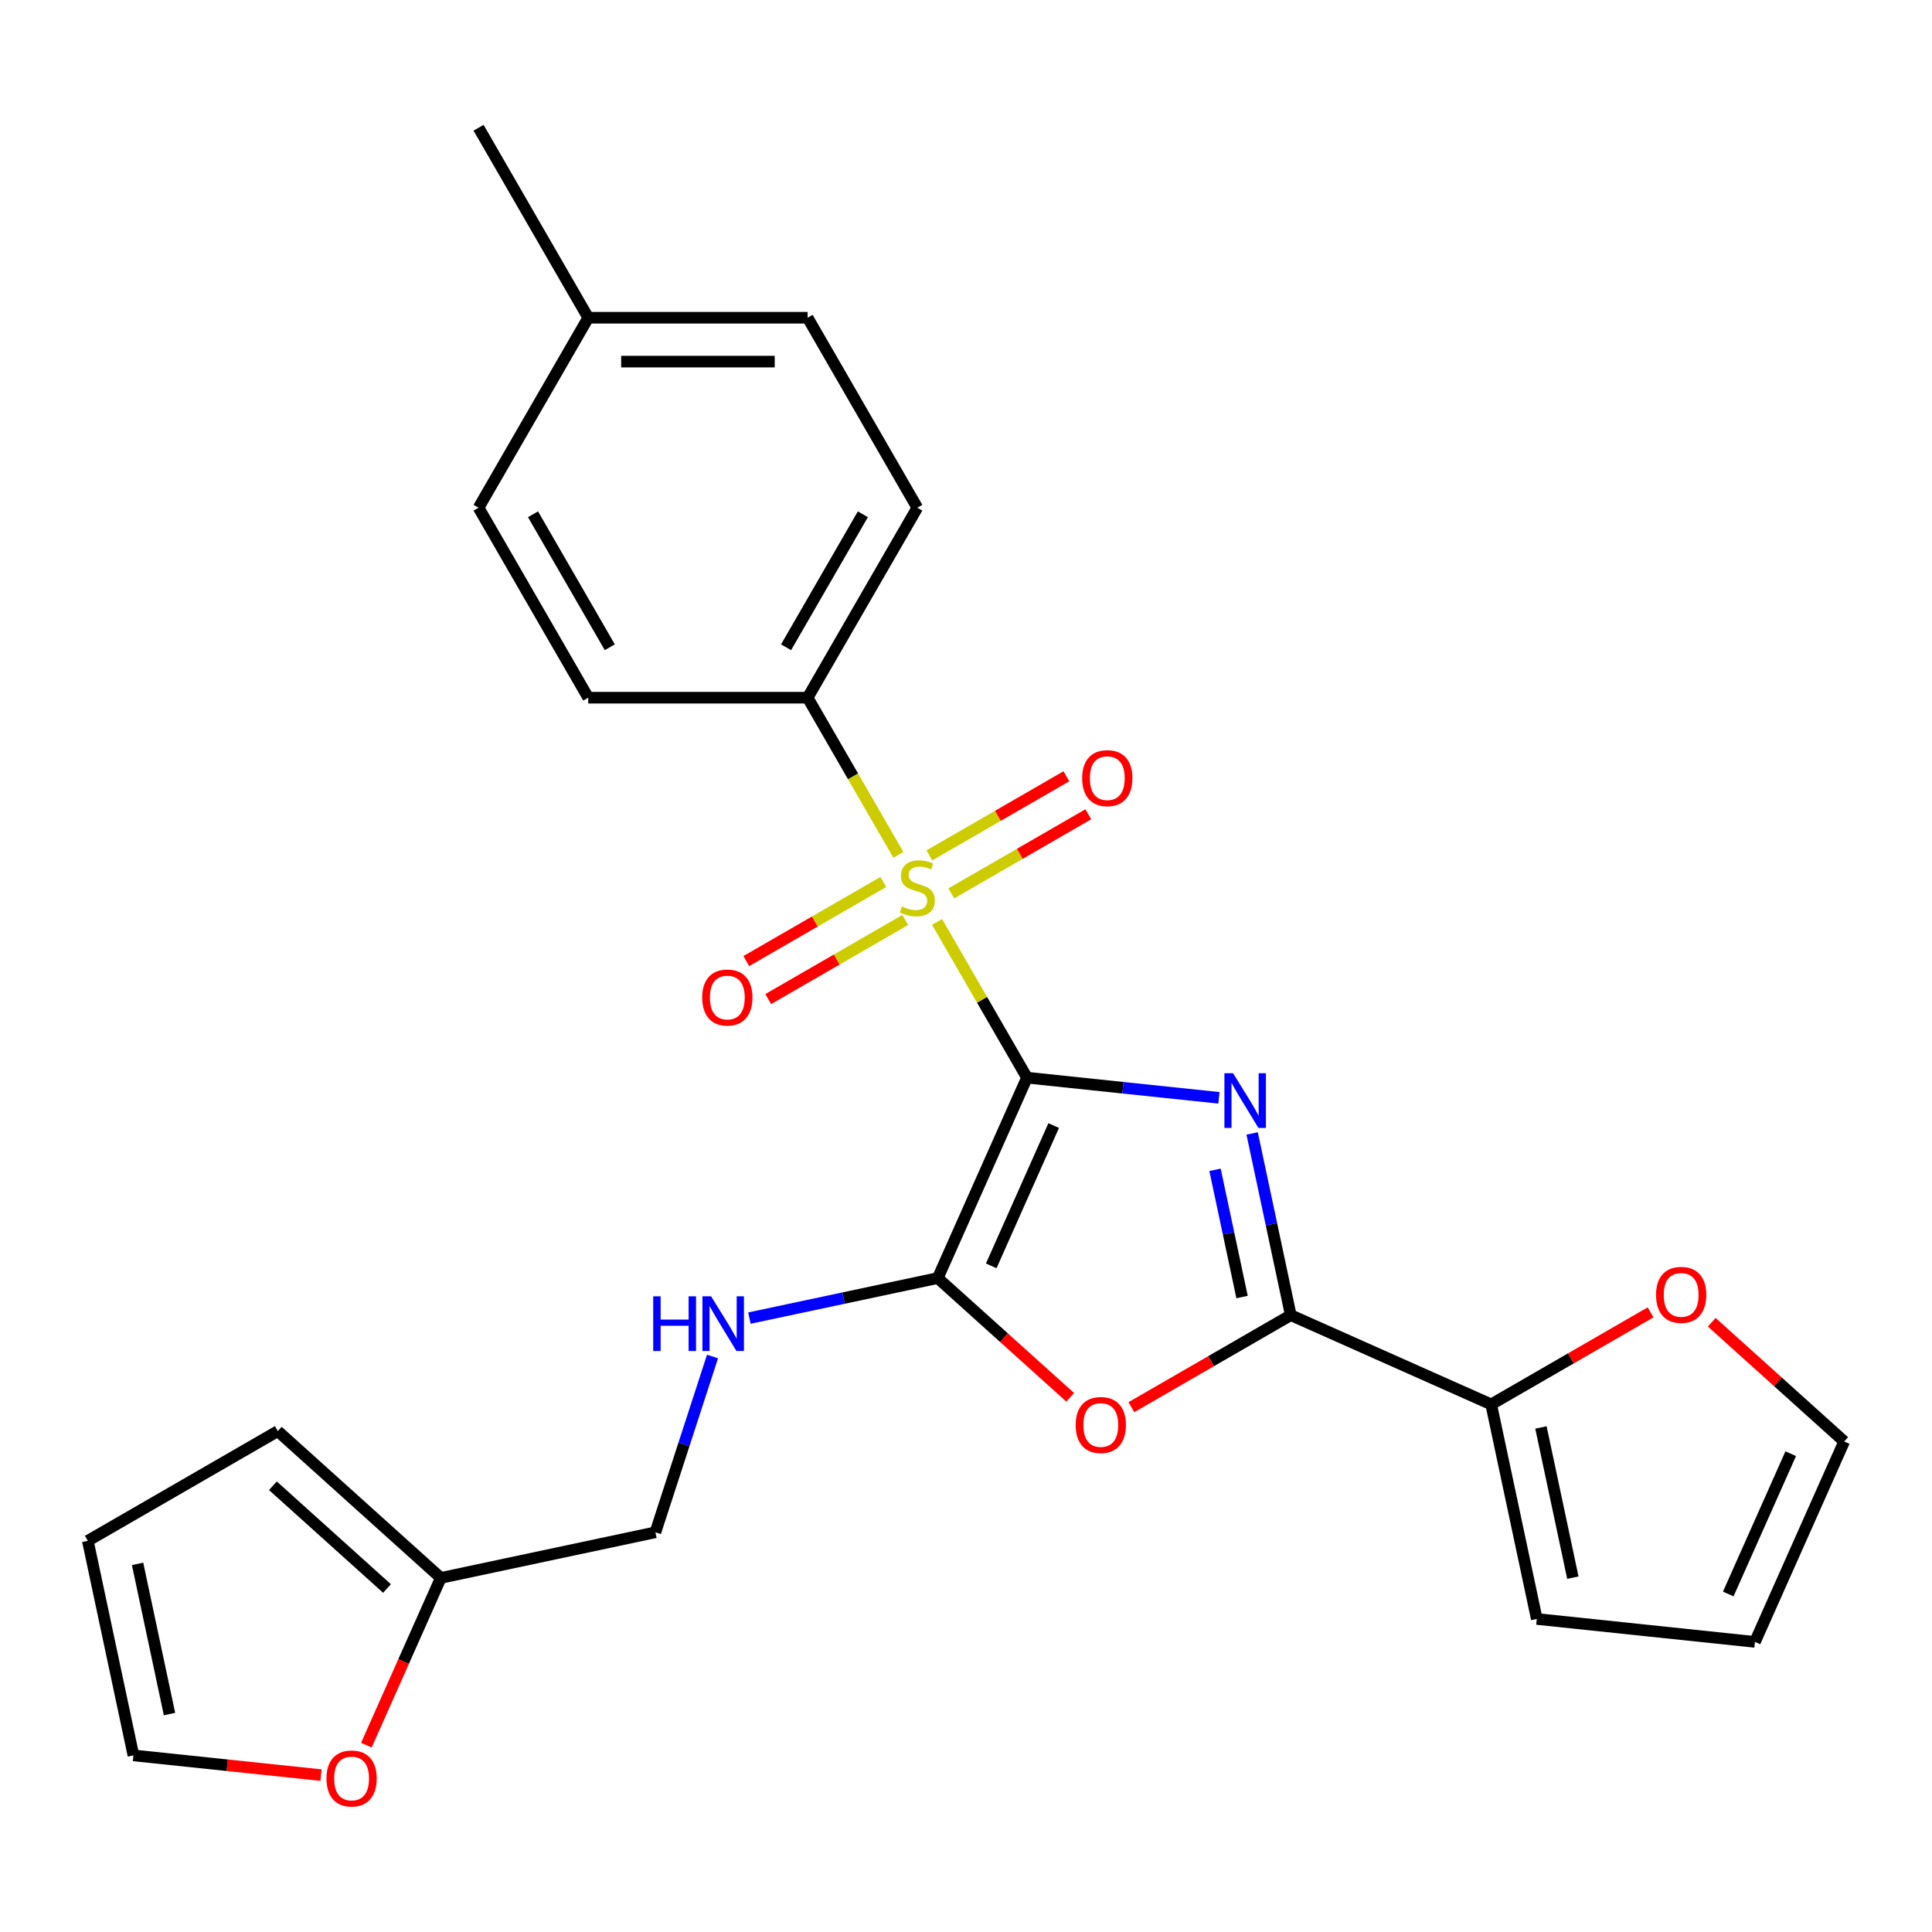<?xml version='1.0' encoding='iso-8859-1'?>
<svg version='1.1' baseProfile='full'
              xmlns='http://www.w3.org/2000/svg'
                      xmlns:rdkit='http://www.rdkit.org/xml'
                      xmlns:xlink='http://www.w3.org/1999/xlink'
                  xml:space='preserve'
width='1000px' height='1000px' viewBox='0 0 1000 1000'>
<!-- END OF HEADER -->
<rect style='opacity:1.0;fill:#FFFFFF;stroke:none' width='1000' height='1000' x='0' y='0'> </rect>
<path class='bond-0' d='M 531.57,557.794 L 581.242,563.015' style='fill:none;fill-rule:evenodd;stroke:#000000;stroke-width:6px;stroke-linecap:butt;stroke-linejoin:miter;stroke-opacity:1' />
<path class='bond-0' d='M 581.242,563.015 L 630.915,568.236' style='fill:none;fill-rule:evenodd;stroke:#0000FF;stroke-width:6px;stroke-linecap:butt;stroke-linejoin:miter;stroke-opacity:1' />
<path class='bond-1' d='M 531.57,557.794 L 508.298,517.486' style='fill:none;fill-rule:evenodd;stroke:#000000;stroke-width:6px;stroke-linecap:butt;stroke-linejoin:miter;stroke-opacity:1' />
<path class='bond-1' d='M 508.298,517.486 L 485.027,477.179' style='fill:none;fill-rule:evenodd;stroke:#CCCC00;stroke-width:6px;stroke-linecap:butt;stroke-linejoin:miter;stroke-opacity:1' />
<path class='bond-2' d='M 531.57,557.794 L 485.386,661.523' style='fill:none;fill-rule:evenodd;stroke:#000000;stroke-width:6px;stroke-linecap:butt;stroke-linejoin:miter;stroke-opacity:1' />
<path class='bond-2' d='M 545.388,582.59 L 513.06,655.201' style='fill:none;fill-rule:evenodd;stroke:#000000;stroke-width:6px;stroke-linecap:butt;stroke-linejoin:miter;stroke-opacity:1' />
<path class='bond-3' d='M 648.107,586.661 L 658.104,633.694' style='fill:none;fill-rule:evenodd;stroke:#0000FF;stroke-width:6px;stroke-linecap:butt;stroke-linejoin:miter;stroke-opacity:1' />
<path class='bond-3' d='M 658.104,633.694 L 668.101,680.727' style='fill:none;fill-rule:evenodd;stroke:#000000;stroke-width:6px;stroke-linecap:butt;stroke-linejoin:miter;stroke-opacity:1' />
<path class='bond-3' d='M 628.893,605.493 L 635.891,638.416' style='fill:none;fill-rule:evenodd;stroke:#0000FF;stroke-width:6px;stroke-linecap:butt;stroke-linejoin:miter;stroke-opacity:1' />
<path class='bond-3' d='M 635.891,638.416 L 642.889,671.339' style='fill:none;fill-rule:evenodd;stroke:#000000;stroke-width:6px;stroke-linecap:butt;stroke-linejoin:miter;stroke-opacity:1' />
<path class='bond-7' d='M 465.006,442.502 L 441.515,401.814' style='fill:none;fill-rule:evenodd;stroke:#CCCC00;stroke-width:6px;stroke-linecap:butt;stroke-linejoin:miter;stroke-opacity:1' />
<path class='bond-7' d='M 441.515,401.814 L 418.024,361.126' style='fill:none;fill-rule:evenodd;stroke:#000000;stroke-width:6px;stroke-linecap:butt;stroke-linejoin:miter;stroke-opacity:1' />
<path class='bond-8' d='M 457.201,456.508 L 421.741,476.981' style='fill:none;fill-rule:evenodd;stroke:#CCCC00;stroke-width:6px;stroke-linecap:butt;stroke-linejoin:miter;stroke-opacity:1' />
<path class='bond-8' d='M 421.741,476.981 L 386.28,497.454' style='fill:none;fill-rule:evenodd;stroke:#FF0000;stroke-width:6px;stroke-linecap:butt;stroke-linejoin:miter;stroke-opacity:1' />
<path class='bond-8' d='M 468.555,476.175 L 433.095,496.648' style='fill:none;fill-rule:evenodd;stroke:#CCCC00;stroke-width:6px;stroke-linecap:butt;stroke-linejoin:miter;stroke-opacity:1' />
<path class='bond-8' d='M 433.095,496.648 L 397.635,517.121' style='fill:none;fill-rule:evenodd;stroke:#FF0000;stroke-width:6px;stroke-linecap:butt;stroke-linejoin:miter;stroke-opacity:1' />
<path class='bond-9' d='M 492.393,462.412 L 527.853,441.939' style='fill:none;fill-rule:evenodd;stroke:#CCCC00;stroke-width:6px;stroke-linecap:butt;stroke-linejoin:miter;stroke-opacity:1' />
<path class='bond-9' d='M 527.853,441.939 L 563.313,421.466' style='fill:none;fill-rule:evenodd;stroke:#FF0000;stroke-width:6px;stroke-linecap:butt;stroke-linejoin:miter;stroke-opacity:1' />
<path class='bond-9' d='M 481.038,442.746 L 516.498,422.273' style='fill:none;fill-rule:evenodd;stroke:#CCCC00;stroke-width:6px;stroke-linecap:butt;stroke-linejoin:miter;stroke-opacity:1' />
<path class='bond-9' d='M 516.498,422.273 L 551.959,401.8' style='fill:none;fill-rule:evenodd;stroke:#FF0000;stroke-width:6px;stroke-linecap:butt;stroke-linejoin:miter;stroke-opacity:1' />
<path class='bond-4' d='M 485.386,661.523 L 519.658,692.381' style='fill:none;fill-rule:evenodd;stroke:#000000;stroke-width:6px;stroke-linecap:butt;stroke-linejoin:miter;stroke-opacity:1' />
<path class='bond-4' d='M 519.658,692.381 L 553.929,723.239' style='fill:none;fill-rule:evenodd;stroke:#FF0000;stroke-width:6px;stroke-linecap:butt;stroke-linejoin:miter;stroke-opacity:1' />
<path class='bond-6' d='M 485.386,661.523 L 436.643,671.884' style='fill:none;fill-rule:evenodd;stroke:#000000;stroke-width:6px;stroke-linecap:butt;stroke-linejoin:miter;stroke-opacity:1' />
<path class='bond-6' d='M 436.643,671.884 L 387.9,682.245' style='fill:none;fill-rule:evenodd;stroke:#0000FF;stroke-width:6px;stroke-linecap:butt;stroke-linejoin:miter;stroke-opacity:1' />
<path class='bond-5' d='M 668.101,680.727 L 771.831,726.911' style='fill:none;fill-rule:evenodd;stroke:#000000;stroke-width:6px;stroke-linecap:butt;stroke-linejoin:miter;stroke-opacity:1' />
<path class='bond-26' d='M 668.101,680.727 L 626.854,704.542' style='fill:none;fill-rule:evenodd;stroke:#000000;stroke-width:6px;stroke-linecap:butt;stroke-linejoin:miter;stroke-opacity:1' />
<path class='bond-26' d='M 626.854,704.542 L 585.606,728.356' style='fill:none;fill-rule:evenodd;stroke:#FF0000;stroke-width:6px;stroke-linecap:butt;stroke-linejoin:miter;stroke-opacity:1' />
<path class='bond-11' d='M 771.831,726.911 L 813.078,703.096' style='fill:none;fill-rule:evenodd;stroke:#000000;stroke-width:6px;stroke-linecap:butt;stroke-linejoin:miter;stroke-opacity:1' />
<path class='bond-11' d='M 813.078,703.096 L 854.326,679.282' style='fill:none;fill-rule:evenodd;stroke:#FF0000;stroke-width:6px;stroke-linecap:butt;stroke-linejoin:miter;stroke-opacity:1' />
<path class='bond-13' d='M 771.831,726.911 L 795.438,837.975' style='fill:none;fill-rule:evenodd;stroke:#000000;stroke-width:6px;stroke-linecap:butt;stroke-linejoin:miter;stroke-opacity:1' />
<path class='bond-13' d='M 797.585,738.849 L 814.11,816.594' style='fill:none;fill-rule:evenodd;stroke:#000000;stroke-width:6px;stroke-linecap:butt;stroke-linejoin:miter;stroke-opacity:1' />
<path class='bond-21' d='M 368.799,702.129 L 354.016,747.624' style='fill:none;fill-rule:evenodd;stroke:#0000FF;stroke-width:6px;stroke-linecap:butt;stroke-linejoin:miter;stroke-opacity:1' />
<path class='bond-21' d='M 354.016,747.624 L 339.234,793.119' style='fill:none;fill-rule:evenodd;stroke:#000000;stroke-width:6px;stroke-linecap:butt;stroke-linejoin:miter;stroke-opacity:1' />
<path class='bond-19' d='M 418.024,361.126 L 474.797,262.793' style='fill:none;fill-rule:evenodd;stroke:#000000;stroke-width:6px;stroke-linecap:butt;stroke-linejoin:miter;stroke-opacity:1' />
<path class='bond-19' d='M 406.873,335.022 L 446.614,266.188' style='fill:none;fill-rule:evenodd;stroke:#000000;stroke-width:6px;stroke-linecap:butt;stroke-linejoin:miter;stroke-opacity:1' />
<path class='bond-20' d='M 418.024,361.126 L 304.478,361.126' style='fill:none;fill-rule:evenodd;stroke:#000000;stroke-width:6px;stroke-linecap:butt;stroke-linejoin:miter;stroke-opacity:1' />
<path class='bond-10' d='M 228.169,816.727 L 339.234,793.119' style='fill:none;fill-rule:evenodd;stroke:#000000;stroke-width:6px;stroke-linecap:butt;stroke-linejoin:miter;stroke-opacity:1' />
<path class='bond-12' d='M 228.169,816.727 L 208.897,860.012' style='fill:none;fill-rule:evenodd;stroke:#000000;stroke-width:6px;stroke-linecap:butt;stroke-linejoin:miter;stroke-opacity:1' />
<path class='bond-12' d='M 208.897,860.012 L 189.626,903.298' style='fill:none;fill-rule:evenodd;stroke:#FF0000;stroke-width:6px;stroke-linecap:butt;stroke-linejoin:miter;stroke-opacity:1' />
<path class='bond-14' d='M 228.169,816.727 L 143.788,740.75' style='fill:none;fill-rule:evenodd;stroke:#000000;stroke-width:6px;stroke-linecap:butt;stroke-linejoin:miter;stroke-opacity:1' />
<path class='bond-14' d='M 200.317,822.207 L 141.25,769.023' style='fill:none;fill-rule:evenodd;stroke:#000000;stroke-width:6px;stroke-linecap:butt;stroke-linejoin:miter;stroke-opacity:1' />
<path class='bond-15' d='M 886.003,684.399 L 920.274,715.257' style='fill:none;fill-rule:evenodd;stroke:#FF0000;stroke-width:6px;stroke-linecap:butt;stroke-linejoin:miter;stroke-opacity:1' />
<path class='bond-15' d='M 920.274,715.257 L 954.545,746.115' style='fill:none;fill-rule:evenodd;stroke:#000000;stroke-width:6px;stroke-linecap:butt;stroke-linejoin:miter;stroke-opacity:1' />
<path class='bond-16' d='M 166.147,918.792 L 117.605,913.69' style='fill:none;fill-rule:evenodd;stroke:#FF0000;stroke-width:6px;stroke-linecap:butt;stroke-linejoin:miter;stroke-opacity:1' />
<path class='bond-16' d='M 117.605,913.69 L 69.062,908.588' style='fill:none;fill-rule:evenodd;stroke:#000000;stroke-width:6px;stroke-linecap:butt;stroke-linejoin:miter;stroke-opacity:1' />
<path class='bond-17' d='M 795.438,837.975 L 908.362,849.844' style='fill:none;fill-rule:evenodd;stroke:#000000;stroke-width:6px;stroke-linecap:butt;stroke-linejoin:miter;stroke-opacity:1' />
<path class='bond-18' d='M 143.788,740.75 L 45.455,797.523' style='fill:none;fill-rule:evenodd;stroke:#000000;stroke-width:6px;stroke-linecap:butt;stroke-linejoin:miter;stroke-opacity:1' />
<path class='bond-28' d='M 954.545,746.115 L 908.362,849.844' style='fill:none;fill-rule:evenodd;stroke:#000000;stroke-width:6px;stroke-linecap:butt;stroke-linejoin:miter;stroke-opacity:1' />
<path class='bond-28' d='M 926.872,752.438 L 894.544,825.048' style='fill:none;fill-rule:evenodd;stroke:#000000;stroke-width:6px;stroke-linecap:butt;stroke-linejoin:miter;stroke-opacity:1' />
<path class='bond-29' d='M 69.062,908.588 L 45.455,797.523' style='fill:none;fill-rule:evenodd;stroke:#000000;stroke-width:6px;stroke-linecap:butt;stroke-linejoin:miter;stroke-opacity:1' />
<path class='bond-29' d='M 87.734,887.206 L 71.209,809.461' style='fill:none;fill-rule:evenodd;stroke:#000000;stroke-width:6px;stroke-linecap:butt;stroke-linejoin:miter;stroke-opacity:1' />
<path class='bond-22' d='M 474.797,262.793 L 418.024,164.459' style='fill:none;fill-rule:evenodd;stroke:#000000;stroke-width:6px;stroke-linecap:butt;stroke-linejoin:miter;stroke-opacity:1' />
<path class='bond-23' d='M 304.478,361.126 L 247.705,262.793' style='fill:none;fill-rule:evenodd;stroke:#000000;stroke-width:6px;stroke-linecap:butt;stroke-linejoin:miter;stroke-opacity:1' />
<path class='bond-23' d='M 315.629,335.022 L 275.887,266.188' style='fill:none;fill-rule:evenodd;stroke:#000000;stroke-width:6px;stroke-linecap:butt;stroke-linejoin:miter;stroke-opacity:1' />
<path class='bond-27' d='M 418.024,164.459 L 304.478,164.459' style='fill:none;fill-rule:evenodd;stroke:#000000;stroke-width:6px;stroke-linecap:butt;stroke-linejoin:miter;stroke-opacity:1' />
<path class='bond-27' d='M 400.992,187.168 L 321.51,187.168' style='fill:none;fill-rule:evenodd;stroke:#000000;stroke-width:6px;stroke-linecap:butt;stroke-linejoin:miter;stroke-opacity:1' />
<path class='bond-24' d='M 247.705,262.793 L 304.478,164.459' style='fill:none;fill-rule:evenodd;stroke:#000000;stroke-width:6px;stroke-linecap:butt;stroke-linejoin:miter;stroke-opacity:1' />
<path class='bond-25' d='M 304.478,164.459 L 247.705,66.125' style='fill:none;fill-rule:evenodd;stroke:#000000;stroke-width:6px;stroke-linecap:butt;stroke-linejoin:miter;stroke-opacity:1' />
<path  class='atom-1' d='M 638.234 555.503
L 647.514 570.503
Q 648.434 571.983, 649.914 574.663
Q 651.394 577.343, 651.474 577.503
L 651.474 555.503
L 655.234 555.503
L 655.234 583.823
L 651.354 583.823
L 641.394 567.423
Q 640.234 565.503, 638.994 563.303
Q 637.794 561.103, 637.434 560.423
L 637.434 583.823
L 633.754 583.823
L 633.754 555.503
L 638.234 555.503
' fill='#0000FF'/>
<path  class='atom-2' d='M 466.797 469.18
Q 467.117 469.3, 468.437 469.86
Q 469.757 470.42, 471.197 470.78
Q 472.677 471.1, 474.117 471.1
Q 476.797 471.1, 478.357 469.82
Q 479.917 468.5, 479.917 466.22
Q 479.917 464.66, 479.117 463.7
Q 478.357 462.74, 477.157 462.22
Q 475.957 461.7, 473.957 461.1
Q 471.437 460.34, 469.917 459.62
Q 468.437 458.9, 467.357 457.38
Q 466.317 455.86, 466.317 453.3
Q 466.317 449.74, 468.717 447.54
Q 471.157 445.34, 475.957 445.34
Q 479.237 445.34, 482.957 446.9
L 482.037 449.98
Q 478.637 448.58, 476.077 448.58
Q 473.317 448.58, 471.797 449.74
Q 470.277 450.86, 470.317 452.82
Q 470.317 454.34, 471.077 455.26
Q 471.877 456.18, 472.997 456.7
Q 474.157 457.22, 476.077 457.82
Q 478.637 458.62, 480.157 459.42
Q 481.677 460.22, 482.757 461.86
Q 483.877 463.46, 483.877 466.22
Q 483.877 470.14, 481.237 472.26
Q 478.637 474.34, 474.277 474.34
Q 471.757 474.34, 469.837 473.78
Q 467.957 473.26, 465.717 472.34
L 466.797 469.18
' fill='#CCCC00'/>
<path  class='atom-5' d='M 556.768 737.58
Q 556.768 730.78, 560.128 726.98
Q 563.488 723.18, 569.768 723.18
Q 576.048 723.18, 579.408 726.98
Q 582.768 730.78, 582.768 737.58
Q 582.768 744.46, 579.368 748.38
Q 575.968 752.26, 569.768 752.26
Q 563.528 752.26, 560.128 748.38
Q 556.768 744.5, 556.768 737.58
M 569.768 749.06
Q 574.088 749.06, 576.408 746.18
Q 578.768 743.26, 578.768 737.58
Q 578.768 732.02, 576.408 729.22
Q 574.088 726.38, 569.768 726.38
Q 565.448 726.38, 563.088 729.18
Q 560.768 731.98, 560.768 737.58
Q 560.768 743.3, 563.088 746.18
Q 565.448 749.06, 569.768 749.06
' fill='#FF0000'/>
<path  class='atom-7' d='M 338.102 670.971
L 341.942 670.971
L 341.942 683.011
L 356.422 683.011
L 356.422 670.971
L 360.262 670.971
L 360.262 699.291
L 356.422 699.291
L 356.422 686.211
L 341.942 686.211
L 341.942 699.291
L 338.102 699.291
L 338.102 670.971
' fill='#0000FF'/>
<path  class='atom-7' d='M 368.062 670.971
L 377.342 685.971
Q 378.262 687.451, 379.742 690.131
Q 381.222 692.811, 381.302 692.971
L 381.302 670.971
L 385.062 670.971
L 385.062 699.291
L 381.182 699.291
L 371.222 682.891
Q 370.062 680.971, 368.822 678.771
Q 367.622 676.571, 367.262 675.891
L 367.262 699.291
L 363.582 699.291
L 363.582 670.971
L 368.062 670.971
' fill='#0000FF'/>
<path  class='atom-9' d='M 363.463 516.313
Q 363.463 509.513, 366.823 505.713
Q 370.183 501.913, 376.463 501.913
Q 382.743 501.913, 386.103 505.713
Q 389.463 509.513, 389.463 516.313
Q 389.463 523.193, 386.063 527.113
Q 382.663 530.993, 376.463 530.993
Q 370.223 530.993, 366.823 527.113
Q 363.463 523.233, 363.463 516.313
M 376.463 527.793
Q 380.783 527.793, 383.103 524.913
Q 385.463 521.993, 385.463 516.313
Q 385.463 510.753, 383.103 507.953
Q 380.783 505.113, 376.463 505.113
Q 372.143 505.113, 369.783 507.913
Q 367.463 510.713, 367.463 516.313
Q 367.463 522.033, 369.783 524.913
Q 372.143 527.793, 376.463 527.793
' fill='#FF0000'/>
<path  class='atom-10' d='M 560.13 402.767
Q 560.13 395.967, 563.49 392.167
Q 566.85 388.367, 573.13 388.367
Q 579.41 388.367, 582.77 392.167
Q 586.13 395.967, 586.13 402.767
Q 586.13 409.647, 582.73 413.567
Q 579.33 417.447, 573.13 417.447
Q 566.89 417.447, 563.49 413.567
Q 560.13 409.687, 560.13 402.767
M 573.13 414.247
Q 577.45 414.247, 579.77 411.367
Q 582.13 408.447, 582.13 402.767
Q 582.13 397.207, 579.77 394.407
Q 577.45 391.567, 573.13 391.567
Q 568.81 391.567, 566.45 394.367
Q 564.13 397.167, 564.13 402.767
Q 564.13 408.487, 566.45 411.367
Q 568.81 414.247, 573.13 414.247
' fill='#FF0000'/>
<path  class='atom-12' d='M 857.164 670.218
Q 857.164 663.418, 860.524 659.618
Q 863.884 655.818, 870.164 655.818
Q 876.444 655.818, 879.804 659.618
Q 883.164 663.418, 883.164 670.218
Q 883.164 677.098, 879.764 681.018
Q 876.364 684.898, 870.164 684.898
Q 863.924 684.898, 860.524 681.018
Q 857.164 677.138, 857.164 670.218
M 870.164 681.698
Q 874.484 681.698, 876.804 678.818
Q 879.164 675.898, 879.164 670.218
Q 879.164 664.658, 876.804 661.858
Q 874.484 659.018, 870.164 659.018
Q 865.844 659.018, 863.484 661.818
Q 861.164 664.618, 861.164 670.218
Q 861.164 675.938, 863.484 678.818
Q 865.844 681.698, 870.164 681.698
' fill='#FF0000'/>
<path  class='atom-13' d='M 168.986 920.536
Q 168.986 913.736, 172.346 909.936
Q 175.706 906.136, 181.986 906.136
Q 188.266 906.136, 191.626 909.936
Q 194.986 913.736, 194.986 920.536
Q 194.986 927.416, 191.586 931.336
Q 188.186 935.216, 181.986 935.216
Q 175.746 935.216, 172.346 931.336
Q 168.986 927.456, 168.986 920.536
M 181.986 932.016
Q 186.306 932.016, 188.626 929.136
Q 190.986 926.216, 190.986 920.536
Q 190.986 914.976, 188.626 912.176
Q 186.306 909.336, 181.986 909.336
Q 177.666 909.336, 175.306 912.136
Q 172.986 914.936, 172.986 920.536
Q 172.986 926.256, 175.306 929.136
Q 177.666 932.016, 181.986 932.016
' fill='#FF0000'/>
</svg>
